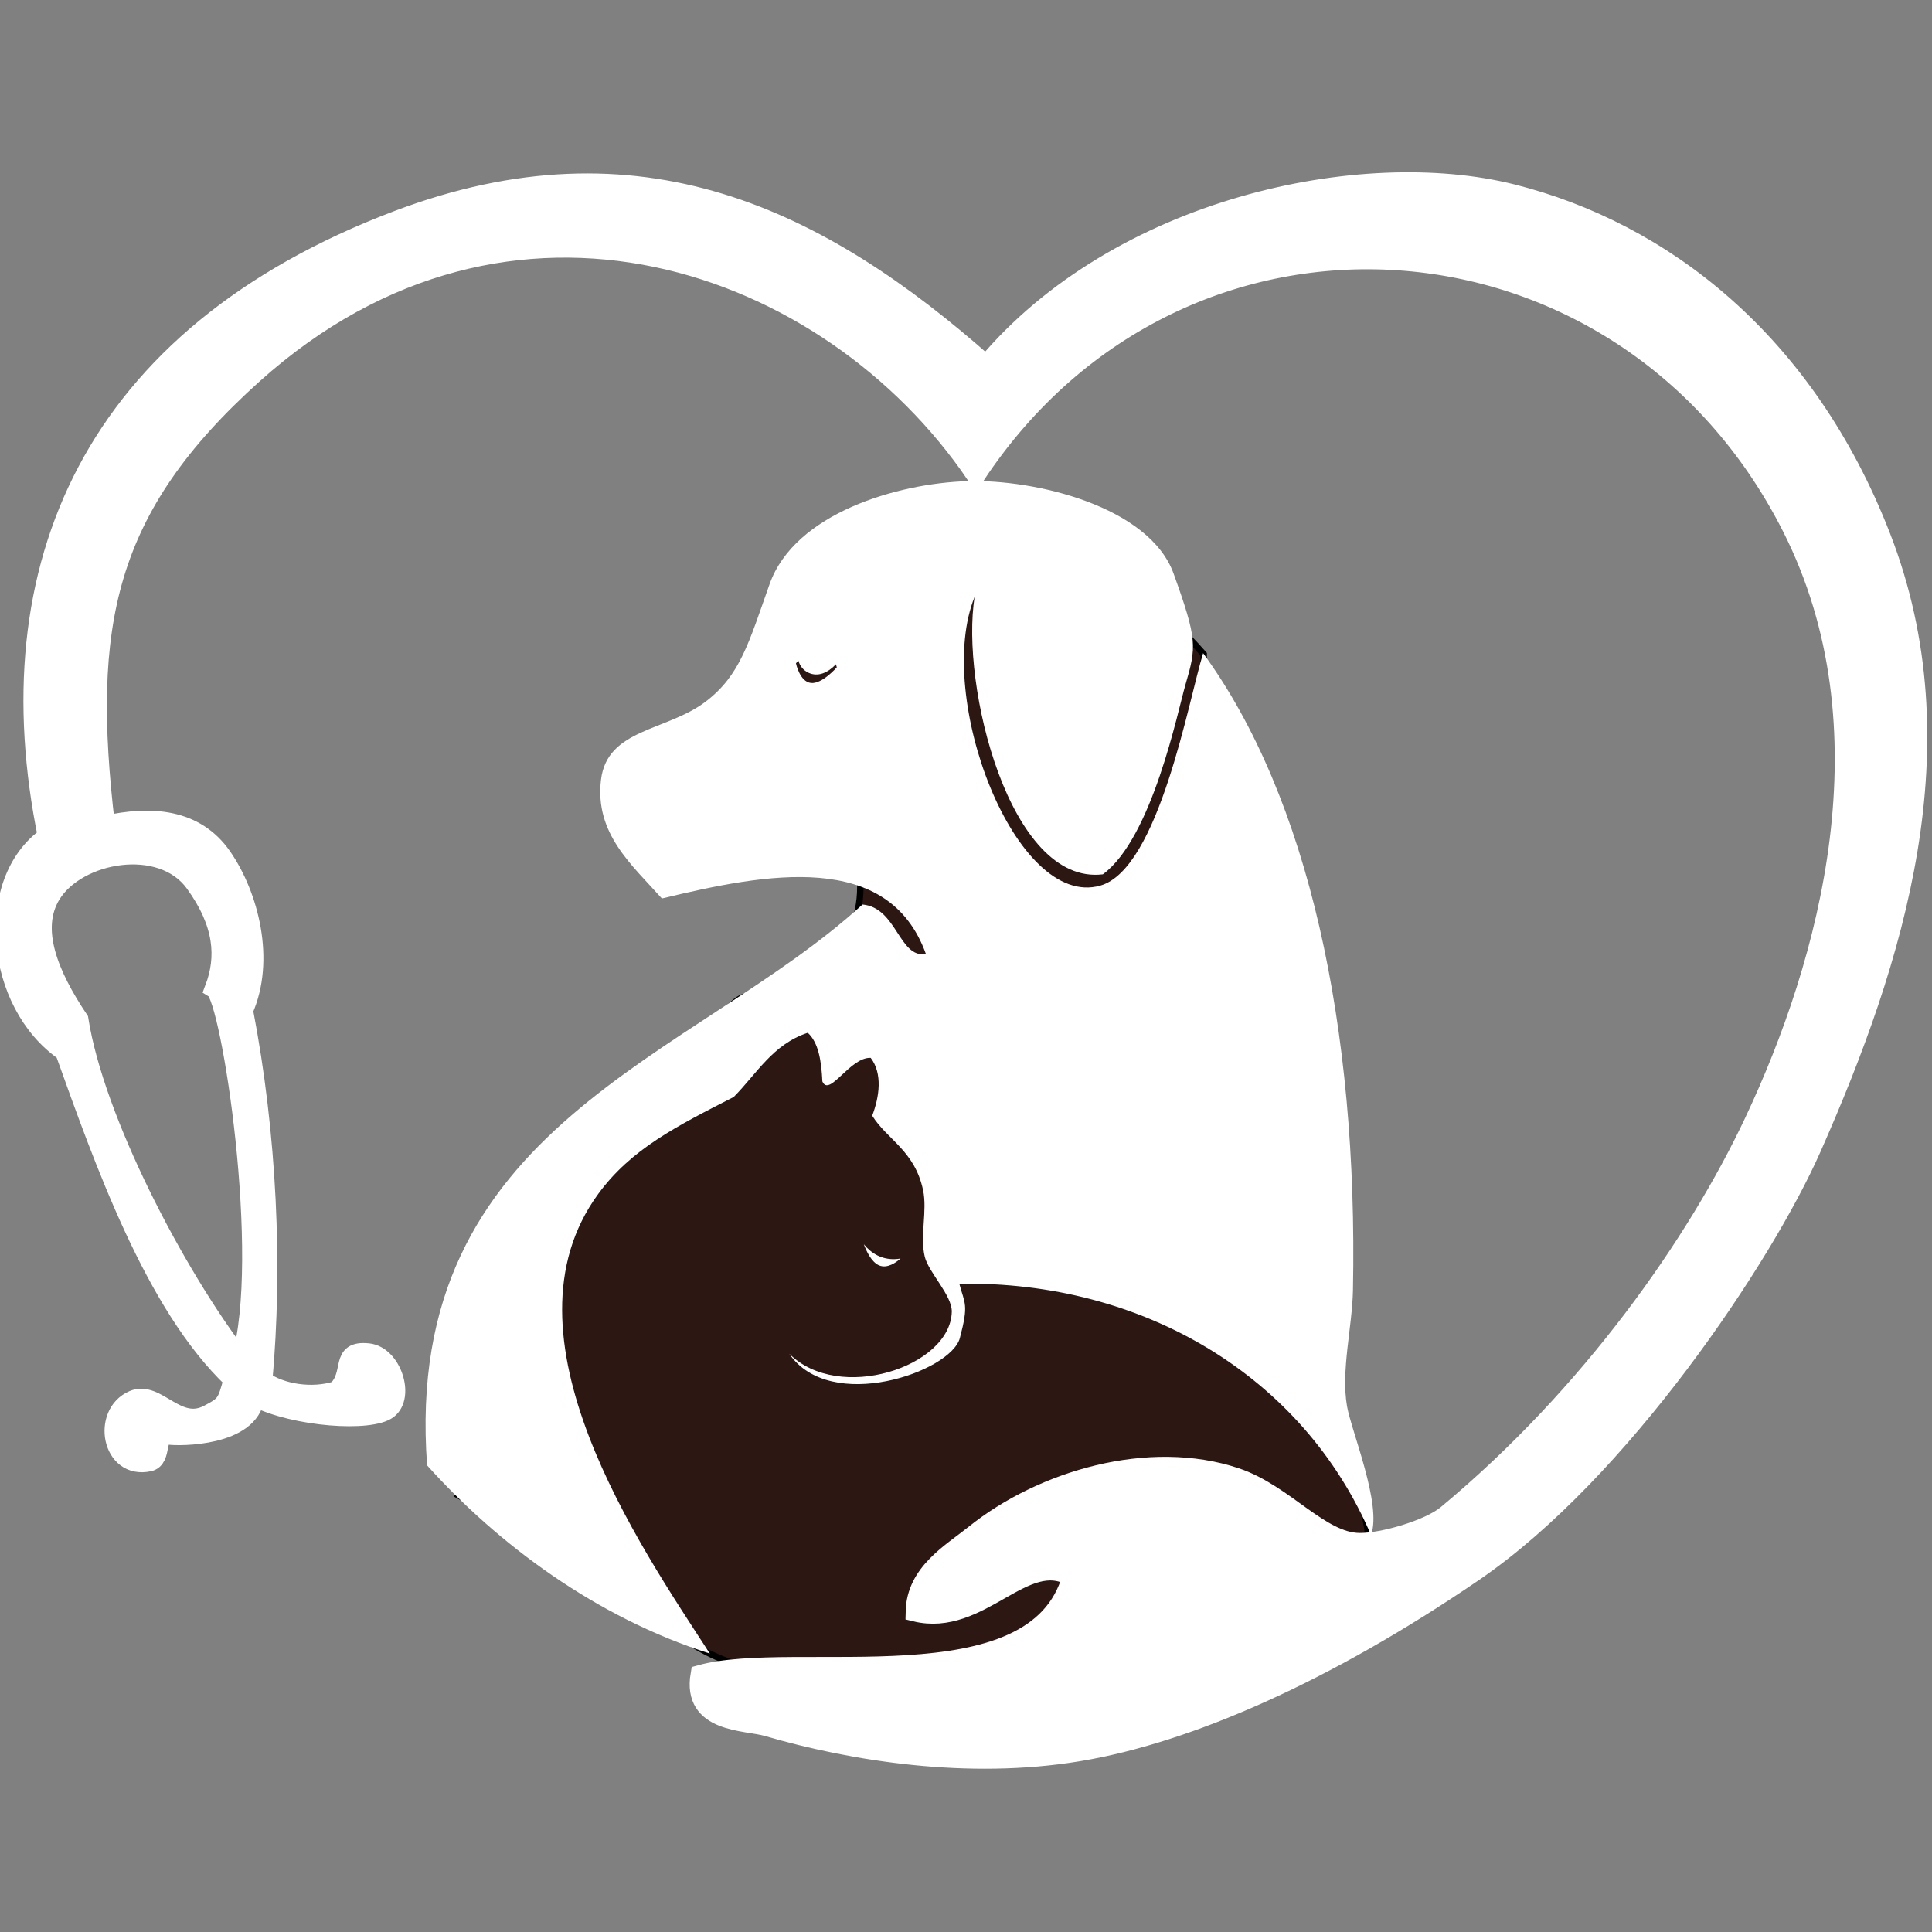<?xml version="1.0" encoding="utf-8"?>
<!-- Generator: Adobe Illustrator 15.1.0, SVG Export Plug-In . SVG Version: 6.00 Build 0)  -->
<!DOCTYPE svg PUBLIC "-//W3C//DTD SVG 1.1//EN" "http://www.w3.org/Graphics/SVG/1.1/DTD/svg11.dtd">
<svg version="1.1" id="Layer_1" xmlns="http://www.w3.org/2000/svg" xmlns:xlink="http://www.w3.org/1999/xlink" x="0px"
     y="0px"
     width="1200px" height="1200px" viewBox="0 0 1200 1200" enable-background="new 0 0 1200 1200" xml:space="preserve">
<rect x="0" y="0" width="1200" height="1200" fill="#808080" stroke="none"/>
<g>
	<!-- cat eye and nose, dog's ear and neck -->
	<path class="cat-eye-dog-ear" fill="#2C17123D" stroke="black" stroke-width="4" d="M849.282,954.048c2.993-8.38-22.155-71.42-20.688-100.376c0.328-6.489-12.617-10.084-11.307-15.609
		l-0.078-0.014c0.42-1.314,0.777-2.592,1.16-3.884c0.312-1.062,0.575-2.163,0.936-3.197c8.746-31.937,5.279-55.45-0.443-89.744
		c-4.305-25.716-6.439-48.658-0.683-74.435c1.155-5.161,9.158-25.13,7.829-29.172c-6.051-18.454-15.396-35.794-19.353-54.939
		c-3.442-16.652-4.664-34.688-10.495-50.714c-12.12-33.288-33.844-62.033-44.846-96.346c-2.694-8.404-3.965-21.975-3.713-29.331
		c-28.435-32.428-61.523-56.772-100.971-64.398c-46.088-8.915-103.812,16-144.127,45.146c-1.036,0.748-2.126,1.341-3.192,2
		c-10.989,10.332-22.495,19.622-32.993,31.402c-10.11,11.344-20.545,35.861-31.889,51.037c-5.298,7.086-10.662,14.642-16.246,22.172
		c15.02-5.399,31.146-8.811,48.756-10.057c36.706-2.592,67.427,32.63,67.427,67.426c0,38.712-30.781,64.84-67.427,67.428
		c-5.854,0.413-7.962,1.433-13.875,7.129c-10.848,10.456-20.545,21.891-30.895,32.816c-13.043,13.762-27.146,25.172-42.262,36.663
		c-5.933,2.598-11.915,5.075-17.922,7.495c-0.016,0.6,0.186,1.215,0.617,1.855c-9.962,16.199-19.052,32.732-26.899,50.07
		c-4.213,9.315-8.355,18.654-12.417,28.04c0.269-0.616-9.128,22.496-7.621,18.126c-5.021,13.381-9.715,27.044-12.424,41.07
		c-0.135,0.695-0.221,1.431-0.291,2.18c1.446,3.435,2.748,7.053,3.739,11.016c5.306,21.221,3.788,40.969-8.331,59.614
		c-3.543,5.452-8.063,10.271-13.152,14.521c28.88,15.402,52.492,37.786,82.943,51.474c32.983,14.821,54.168,42.915,89.593,53.217
		C734.352,1114.186,824.764,1009.979,849.282,954.048z"/>
    <g>
		<!-- dog fill -->
        <path class="dog-path" fill="white" stroke-width="" stroke="#2B5F7B" d="M411.112,558.069c65.174-15.72,140.789-29.967,164.009,34.526c-16.905,2.61-17.905-28.768-39.383-30.792
			c-105.701,96.37-286.146,136.652-270.458,348.364c44.106,49.1,105.168,94.544,175.607,116.884
			c-43.688-67.271-133.59-197.635-69.319-285.483c20.412-27.922,48.737-42.091,84.166-60.225
			c14.224-14.328,24.214-32.706,45.985-39.876c6.733,6.152,8.458,17.575,9.062,30.184c4.31,10.163,17.18-15.227,30.038-14.591
			c7.495,9.885,5.362,24.202,0.922,35.916c9.375,14.972,26.35,21.664,31.594,46.195c2.753,12.869-2.072,28.667,1.065,41.448
			c2.377,9.731,17.054,23.983,16.772,34.227c-0.91,34.252-70.229,56.783-100.949,25.985c25.381,37.286,100.374,11.348,105.966-9.758
			c5.591-21.106,3.041-21.04-0.348-33.729c114.106-1.869,213.529,57.417,255.737,156.149c6.894-18.93-12.255-64.631-14.919-80.057
			c-3.838-22.186,3.231-49.128,3.688-71.976c3.236-163.498-27.691-306.165-93.066-395.752
			c-9.009,29.093-27.47,133.979-63.85,144.354c-52.656,15.006-103.306-117.19-78.05-179.433
			c-9.004,54.767,21.694,179.479,79.615,172.433c30.701-22.512,46.665-102.002,51.3-117.769c6.913-23.555,7.436-27.931-7.315-68.9
			c-15.084-41.89-86.106-58.842-128.196-57.537c-43.111,1.34-107.104,19.801-122.787,63.972
			c-12.911,36.365-18.162,56.502-39.604,72.892c-24.259,18.533-61.3,16.708-65.113,48.667
			C369.308,517.748,392.396,537.118,411.112,558.069z"/>
        <g>
			<!-- cat's eye fill -->
			<path fill="white" d="M555.642,782.081c-7.99,0.203-14.354-3.428-19.106-9.254c1.551,4.212,4.741,11.16,9.564,13.155
				c5.097,2.094,10.584-1.903,13.248-4.298C558.156,781.898,556.923,782.044,555.642,782.081z"/>
		</g>
        <g>
			<!-- dog's eye fill -->
			<path class="dog-ear" fill="#2C1712CC" d="M502.067,417.803c-3.232-1.543-5.197-4.189-6.179-7.434c-0.945,0.958-1.503,1.604-1.503,1.604
				s2.341,11.528,9.345,12.235c7.005,0.707,16.007-9.708,16.007-9.708s-0.156-0.767-0.509-1.904
				C514.218,417.876,508.006,420.653,502.067,417.803z"/>
		</g>
	</g>
</g>
    <!-- hand fill -->
    <path class="hand-stethoscope" stroke="white" stroke-width="12" fill="white" d="M1168.422,333.682c-47.242-121.803-136.236-189.955-229.234-213.313c-93.371-23.456-244.407,8.382-326.659,106.525
		c-103.654-91.932-215.804-146.865-365.586-90.138C56.592,208.861-4.545,352.747,29.503,519.614
		c-39.741,27.92-32.863,103.521,10.715,133.526c23.963,66.848,55.6,157.243,104.685,203.642c-4.07,15.211-4.633,16.015-15.432,21.717
		c-19.586,10.304-31.947-15.188-46.661-8.926c-19.784,8.43-13.726,43.496,9.763,38.354c8.596-1.877,3.077-17.938,12.068-16.636
		c6.824,1.006,50.528,1.156,53.707-23.602c25.273,12.747,72.037,15.8,82.6,7.637c10.566-8.178,2.341-33.389-12.198-34.958
		c-18.179-1.965-8.399,12.538-19.402,23.338c-15.431,5.037-35.149,1.884-46.163-6.236c6.399-70.717,2.957-152.046-12.05-229.966
		c13.864-31.073,3.549-71.204-13.163-95.303c-16.725-24.102-44.321-25.863-72.563-19.555
		c-14.661-124.223-0.935-196.968,91.933-280.312c159.373-143.024,358.17-70.923,448.786,62.569
		c127.983-192.787,402.879-172.674,506.695,32.427c63.369,125.187,23.376,270.192-23.405,369.507
		c-35.491,75.347-101.242,169.639-190.77,243.951c-11.078,9.199-39.909,17.543-54.305,17.367
		c-24.468-0.278-46.48-30.326-76.767-40.476c-53.546-17.925-120.038,1.444-162.239,35.356
		c-14.283,11.486-36.348,23.761-36.827,48.146c40.322,9.921,67.75-39.165,97.25-21.768c-22.147,80.907-172.424,44.495-230.858,60.776
		c-5.196,30.396,28.229,28.317,41.787,32.279c53.188,15.518,124.77,26.854,193.105,15.542
		c68.336-11.312,154.051-49.178,245.277-111.46c91.228-62.283,180.118-195.608,210.151-263.541
		C1177.205,595.434,1218.471,462.711,1168.422,333.682z M120.887,548.327c18.353,25.292,19.652,46.364,12.331,65.658
		c10.23,6.152,35.132,167.683,16.407,230.802c-41.183-53.719-90.903-149.311-100.691-211.408
		c-18.509-27.603-30.444-56.268-17.071-77.922C48.019,529.291,100.187,519.807,120.887,548.327z"/>
</svg>
